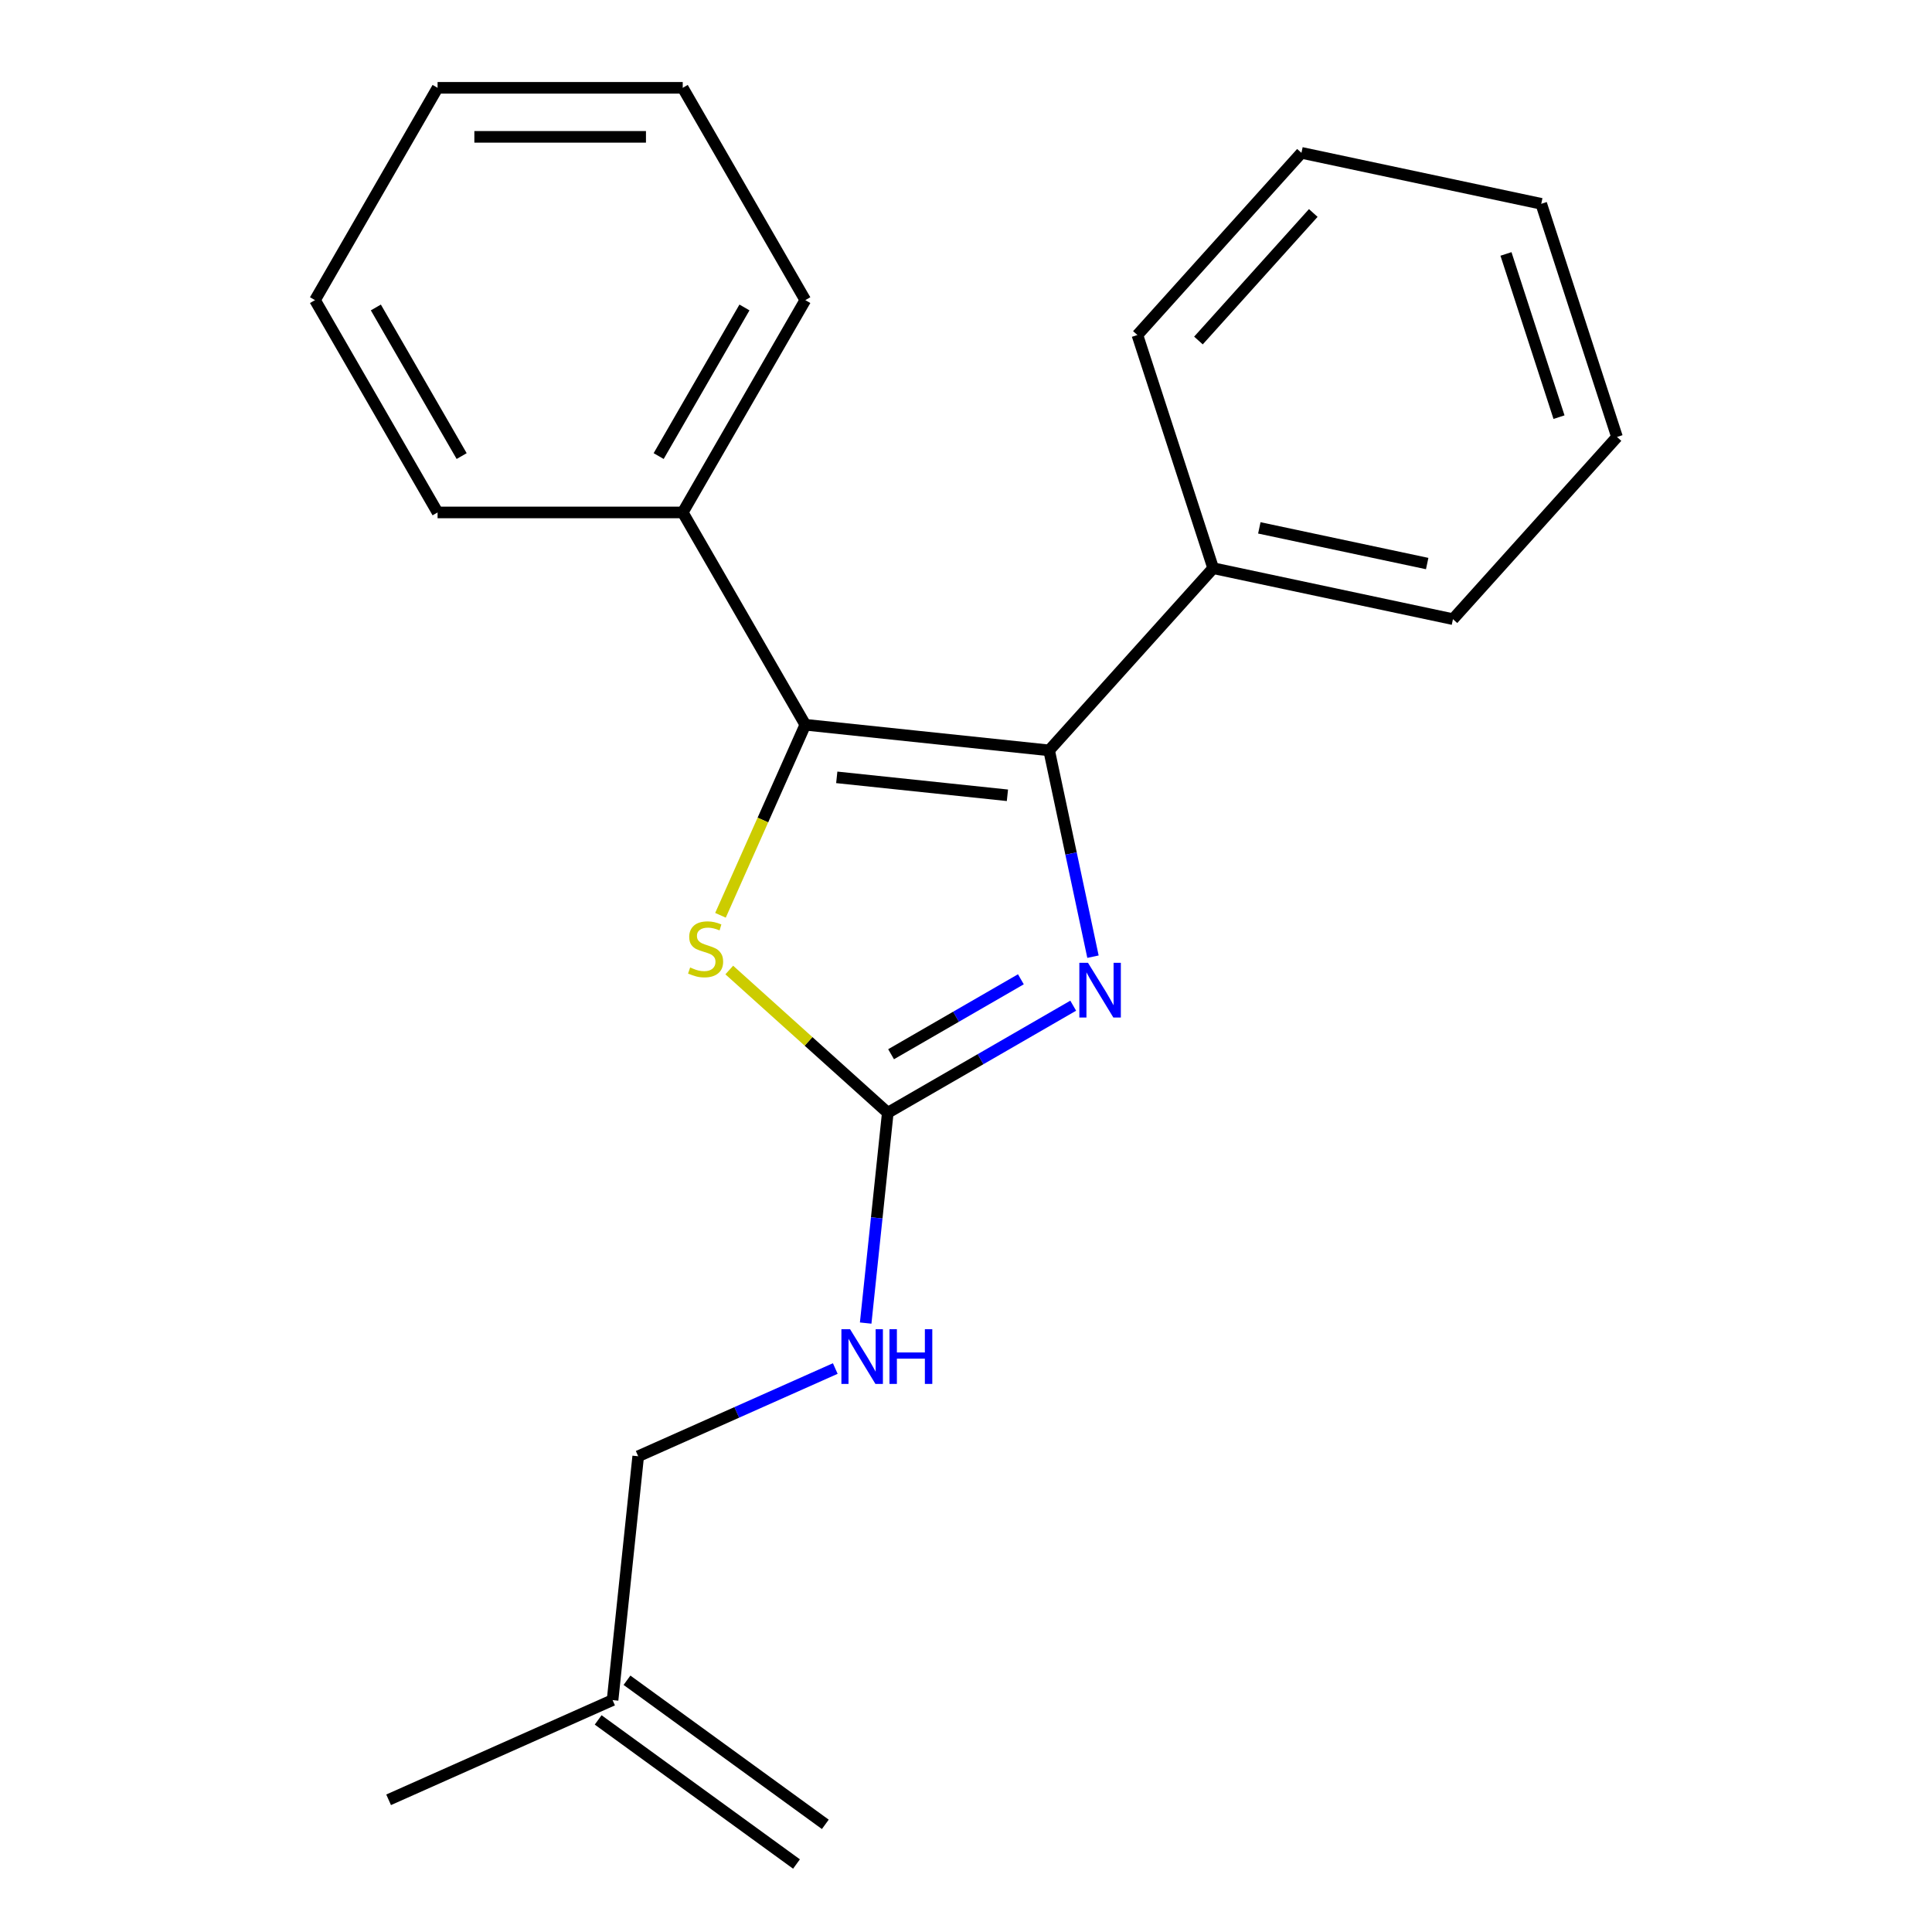 <?xml version='1.0' encoding='iso-8859-1'?>
<svg version='1.1' baseProfile='full'
              xmlns='http://www.w3.org/2000/svg'
                      xmlns:rdkit='http://www.rdkit.org/xml'
                      xmlns:xlink='http://www.w3.org/1999/xlink'
                  xml:space='preserve'
width='1000px' height='1000px' viewBox='0 0 1000 1000'>
<!-- END OF HEADER -->
<rect style='opacity:1.0;fill:#FFFFFF;stroke:none' width='1000' height='1000' x='0' y='0'> </rect>
<path class='bond-0' d='M 543.023,388.392 L 416.827,375.128' style='fill:none;fill-rule:evenodd;stroke:#000000;stroke-width:6px;stroke-linecap:butt;stroke-linejoin:miter;stroke-opacity:1' />
<path class='bond-0' d='M 521.441,411.642 L 433.104,402.357' style='fill:none;fill-rule:evenodd;stroke:#000000;stroke-width:6px;stroke-linecap:butt;stroke-linejoin:miter;stroke-opacity:1' />
<path class='bond-1' d='M 543.023,388.392 L 554.372,441.785' style='fill:none;fill-rule:evenodd;stroke:#000000;stroke-width:6px;stroke-linecap:butt;stroke-linejoin:miter;stroke-opacity:1' />
<path class='bond-1' d='M 554.372,441.785 L 565.722,495.178' style='fill:none;fill-rule:evenodd;stroke:#0000FF;stroke-width:6px;stroke-linecap:butt;stroke-linejoin:miter;stroke-opacity:1' />
<path class='bond-5' d='M 543.023,388.392 L 627.93,294.093' style='fill:none;fill-rule:evenodd;stroke:#000000;stroke-width:6px;stroke-linecap:butt;stroke-linejoin:miter;stroke-opacity:1' />
<path class='bond-3' d='M 416.827,375.128 L 394.871,424.443' style='fill:none;fill-rule:evenodd;stroke:#000000;stroke-width:6px;stroke-linecap:butt;stroke-linejoin:miter;stroke-opacity:1' />
<path class='bond-3' d='M 394.871,424.443 L 372.915,473.757' style='fill:none;fill-rule:evenodd;stroke:#CCCC00;stroke-width:6px;stroke-linecap:butt;stroke-linejoin:miter;stroke-opacity:1' />
<path class='bond-6' d='M 416.827,375.128 L 353.381,265.237' style='fill:none;fill-rule:evenodd;stroke:#000000;stroke-width:6px;stroke-linecap:butt;stroke-linejoin:miter;stroke-opacity:1' />
<path class='bond-2' d='M 555.493,520.543 L 507.504,548.25' style='fill:none;fill-rule:evenodd;stroke:#0000FF;stroke-width:6px;stroke-linecap:butt;stroke-linejoin:miter;stroke-opacity:1' />
<path class='bond-2' d='M 507.504,548.25 L 459.514,575.956' style='fill:none;fill-rule:evenodd;stroke:#000000;stroke-width:6px;stroke-linecap:butt;stroke-linejoin:miter;stroke-opacity:1' />
<path class='bond-2' d='M 528.407,506.877 L 494.815,526.271' style='fill:none;fill-rule:evenodd;stroke:#0000FF;stroke-width:6px;stroke-linecap:butt;stroke-linejoin:miter;stroke-opacity:1' />
<path class='bond-2' d='M 494.815,526.271 L 461.222,545.666' style='fill:none;fill-rule:evenodd;stroke:#000000;stroke-width:6px;stroke-linecap:butt;stroke-linejoin:miter;stroke-opacity:1' />
<path class='bond-4' d='M 459.514,575.956 L 453.793,630.388' style='fill:none;fill-rule:evenodd;stroke:#000000;stroke-width:6px;stroke-linecap:butt;stroke-linejoin:miter;stroke-opacity:1' />
<path class='bond-4' d='M 453.793,630.388 L 448.072,684.82' style='fill:none;fill-rule:evenodd;stroke:#0000FF;stroke-width:6px;stroke-linecap:butt;stroke-linejoin:miter;stroke-opacity:1' />
<path class='bond-21' d='M 459.514,575.956 L 418.491,539.019' style='fill:none;fill-rule:evenodd;stroke:#000000;stroke-width:6px;stroke-linecap:butt;stroke-linejoin:miter;stroke-opacity:1' />
<path class='bond-21' d='M 418.491,539.019 L 377.468,502.081' style='fill:none;fill-rule:evenodd;stroke:#CCCC00;stroke-width:6px;stroke-linecap:butt;stroke-linejoin:miter;stroke-opacity:1' />
<path class='bond-9' d='M 432.338,708.347 L 381.334,731.056' style='fill:none;fill-rule:evenodd;stroke:#0000FF;stroke-width:6px;stroke-linecap:butt;stroke-linejoin:miter;stroke-opacity:1' />
<path class='bond-9' d='M 381.334,731.056 L 330.329,753.764' style='fill:none;fill-rule:evenodd;stroke:#000000;stroke-width:6px;stroke-linecap:butt;stroke-linejoin:miter;stroke-opacity:1' />
<path class='bond-13' d='M 627.93,294.093 L 752.049,320.476' style='fill:none;fill-rule:evenodd;stroke:#000000;stroke-width:6px;stroke-linecap:butt;stroke-linejoin:miter;stroke-opacity:1' />
<path class='bond-13' d='M 651.825,273.227 L 738.708,291.694' style='fill:none;fill-rule:evenodd;stroke:#000000;stroke-width:6px;stroke-linecap:butt;stroke-linejoin:miter;stroke-opacity:1' />
<path class='bond-14' d='M 627.93,294.093 L 588.719,173.412' style='fill:none;fill-rule:evenodd;stroke:#000000;stroke-width:6px;stroke-linecap:butt;stroke-linejoin:miter;stroke-opacity:1' />
<path class='bond-11' d='M 353.381,265.237 L 416.827,155.346' style='fill:none;fill-rule:evenodd;stroke:#000000;stroke-width:6px;stroke-linecap:butt;stroke-linejoin:miter;stroke-opacity:1' />
<path class='bond-11' d='M 340.92,236.064 L 385.332,159.14' style='fill:none;fill-rule:evenodd;stroke:#000000;stroke-width:6px;stroke-linecap:butt;stroke-linejoin:miter;stroke-opacity:1' />
<path class='bond-12' d='M 353.381,265.237 L 226.49,265.237' style='fill:none;fill-rule:evenodd;stroke:#000000;stroke-width:6px;stroke-linecap:butt;stroke-linejoin:miter;stroke-opacity:1' />
<path class='bond-7' d='M 317.066,879.961 L 330.329,753.764' style='fill:none;fill-rule:evenodd;stroke:#000000;stroke-width:6px;stroke-linecap:butt;stroke-linejoin:miter;stroke-opacity:1' />
<path class='bond-8' d='M 309.607,890.226 L 412.265,964.811' style='fill:none;fill-rule:evenodd;stroke:#000000;stroke-width:6px;stroke-linecap:butt;stroke-linejoin:miter;stroke-opacity:1' />
<path class='bond-8' d='M 324.524,869.695 L 427.182,944.28' style='fill:none;fill-rule:evenodd;stroke:#000000;stroke-width:6px;stroke-linecap:butt;stroke-linejoin:miter;stroke-opacity:1' />
<path class='bond-10' d='M 317.066,879.961 L 201.145,931.572' style='fill:none;fill-rule:evenodd;stroke:#000000;stroke-width:6px;stroke-linecap:butt;stroke-linejoin:miter;stroke-opacity:1' />
<path class='bond-18' d='M 416.827,155.346 L 353.381,45.455' style='fill:none;fill-rule:evenodd;stroke:#000000;stroke-width:6px;stroke-linecap:butt;stroke-linejoin:miter;stroke-opacity:1' />
<path class='bond-15' d='M 226.49,265.237 L 163.044,155.346' style='fill:none;fill-rule:evenodd;stroke:#000000;stroke-width:6px;stroke-linecap:butt;stroke-linejoin:miter;stroke-opacity:1' />
<path class='bond-15' d='M 238.951,236.064 L 194.539,159.14' style='fill:none;fill-rule:evenodd;stroke:#000000;stroke-width:6px;stroke-linecap:butt;stroke-linejoin:miter;stroke-opacity:1' />
<path class='bond-16' d='M 752.049,320.476 L 836.956,226.177' style='fill:none;fill-rule:evenodd;stroke:#000000;stroke-width:6px;stroke-linecap:butt;stroke-linejoin:miter;stroke-opacity:1' />
<path class='bond-17' d='M 588.719,173.412 L 673.626,79.114' style='fill:none;fill-rule:evenodd;stroke:#000000;stroke-width:6px;stroke-linecap:butt;stroke-linejoin:miter;stroke-opacity:1' />
<path class='bond-17' d='M 620.315,176.249 L 679.749,110.24' style='fill:none;fill-rule:evenodd;stroke:#000000;stroke-width:6px;stroke-linecap:butt;stroke-linejoin:miter;stroke-opacity:1' />
<path class='bond-20' d='M 163.044,155.346 L 226.49,45.455' style='fill:none;fill-rule:evenodd;stroke:#000000;stroke-width:6px;stroke-linecap:butt;stroke-linejoin:miter;stroke-opacity:1' />
<path class='bond-22' d='M 836.956,226.177 L 797.744,105.496' style='fill:none;fill-rule:evenodd;stroke:#000000;stroke-width:6px;stroke-linecap:butt;stroke-linejoin:miter;stroke-opacity:1' />
<path class='bond-22' d='M 806.938,215.917 L 779.49,131.44' style='fill:none;fill-rule:evenodd;stroke:#000000;stroke-width:6px;stroke-linecap:butt;stroke-linejoin:miter;stroke-opacity:1' />
<path class='bond-19' d='M 673.626,79.114 L 797.744,105.496' style='fill:none;fill-rule:evenodd;stroke:#000000;stroke-width:6px;stroke-linecap:butt;stroke-linejoin:miter;stroke-opacity:1' />
<path class='bond-23' d='M 353.381,45.455 L 226.49,45.455' style='fill:none;fill-rule:evenodd;stroke:#000000;stroke-width:6px;stroke-linecap:butt;stroke-linejoin:miter;stroke-opacity:1' />
<path class='bond-23' d='M 334.348,70.833 L 245.524,70.833' style='fill:none;fill-rule:evenodd;stroke:#000000;stroke-width:6px;stroke-linecap:butt;stroke-linejoin:miter;stroke-opacity:1' />
<path  class='atom-2' d='M 563.146 498.351
L 572.426 513.351
Q 573.346 514.831, 574.826 517.511
Q 576.306 520.191, 576.386 520.351
L 576.386 498.351
L 580.146 498.351
L 580.146 526.671
L 576.266 526.671
L 566.306 510.271
Q 565.146 508.351, 563.906 506.151
Q 562.706 503.951, 562.346 503.271
L 562.346 526.671
L 558.666 526.671
L 558.666 498.351
L 563.146 498.351
' fill='#0000FF'/>
<path  class='atom-4' d='M 357.216 500.769
Q 357.536 500.889, 358.856 501.449
Q 360.176 502.009, 361.616 502.369
Q 363.096 502.689, 364.536 502.689
Q 367.216 502.689, 368.776 501.409
Q 370.336 500.089, 370.336 497.809
Q 370.336 496.249, 369.536 495.289
Q 368.776 494.329, 367.576 493.809
Q 366.376 493.289, 364.376 492.689
Q 361.856 491.929, 360.336 491.209
Q 358.856 490.489, 357.776 488.969
Q 356.736 487.449, 356.736 484.889
Q 356.736 481.329, 359.136 479.129
Q 361.576 476.929, 366.376 476.929
Q 369.656 476.929, 373.376 478.489
L 372.456 481.569
Q 369.056 480.169, 366.496 480.169
Q 363.736 480.169, 362.216 481.329
Q 360.696 482.449, 360.736 484.409
Q 360.736 485.929, 361.496 486.849
Q 362.296 487.769, 363.416 488.289
Q 364.576 488.809, 366.496 489.409
Q 369.056 490.209, 370.576 491.009
Q 372.096 491.809, 373.176 493.449
Q 374.296 495.049, 374.296 497.809
Q 374.296 501.729, 371.656 503.849
Q 369.056 505.929, 364.696 505.929
Q 362.176 505.929, 360.256 505.369
Q 358.376 504.849, 356.136 503.929
L 357.216 500.769
' fill='#CCCC00'/>
<path  class='atom-5' d='M 439.991 687.993
L 449.271 702.993
Q 450.191 704.473, 451.671 707.153
Q 453.151 709.833, 453.231 709.993
L 453.231 687.993
L 456.991 687.993
L 456.991 716.313
L 453.111 716.313
L 443.151 699.913
Q 441.991 697.993, 440.751 695.793
Q 439.551 693.593, 439.191 692.913
L 439.191 716.313
L 435.511 716.313
L 435.511 687.993
L 439.991 687.993
' fill='#0000FF'/>
<path  class='atom-5' d='M 460.391 687.993
L 464.231 687.993
L 464.231 700.033
L 478.711 700.033
L 478.711 687.993
L 482.551 687.993
L 482.551 716.313
L 478.711 716.313
L 478.711 703.233
L 464.231 703.233
L 464.231 716.313
L 460.391 716.313
L 460.391 687.993
' fill='#0000FF'/>
</svg>
